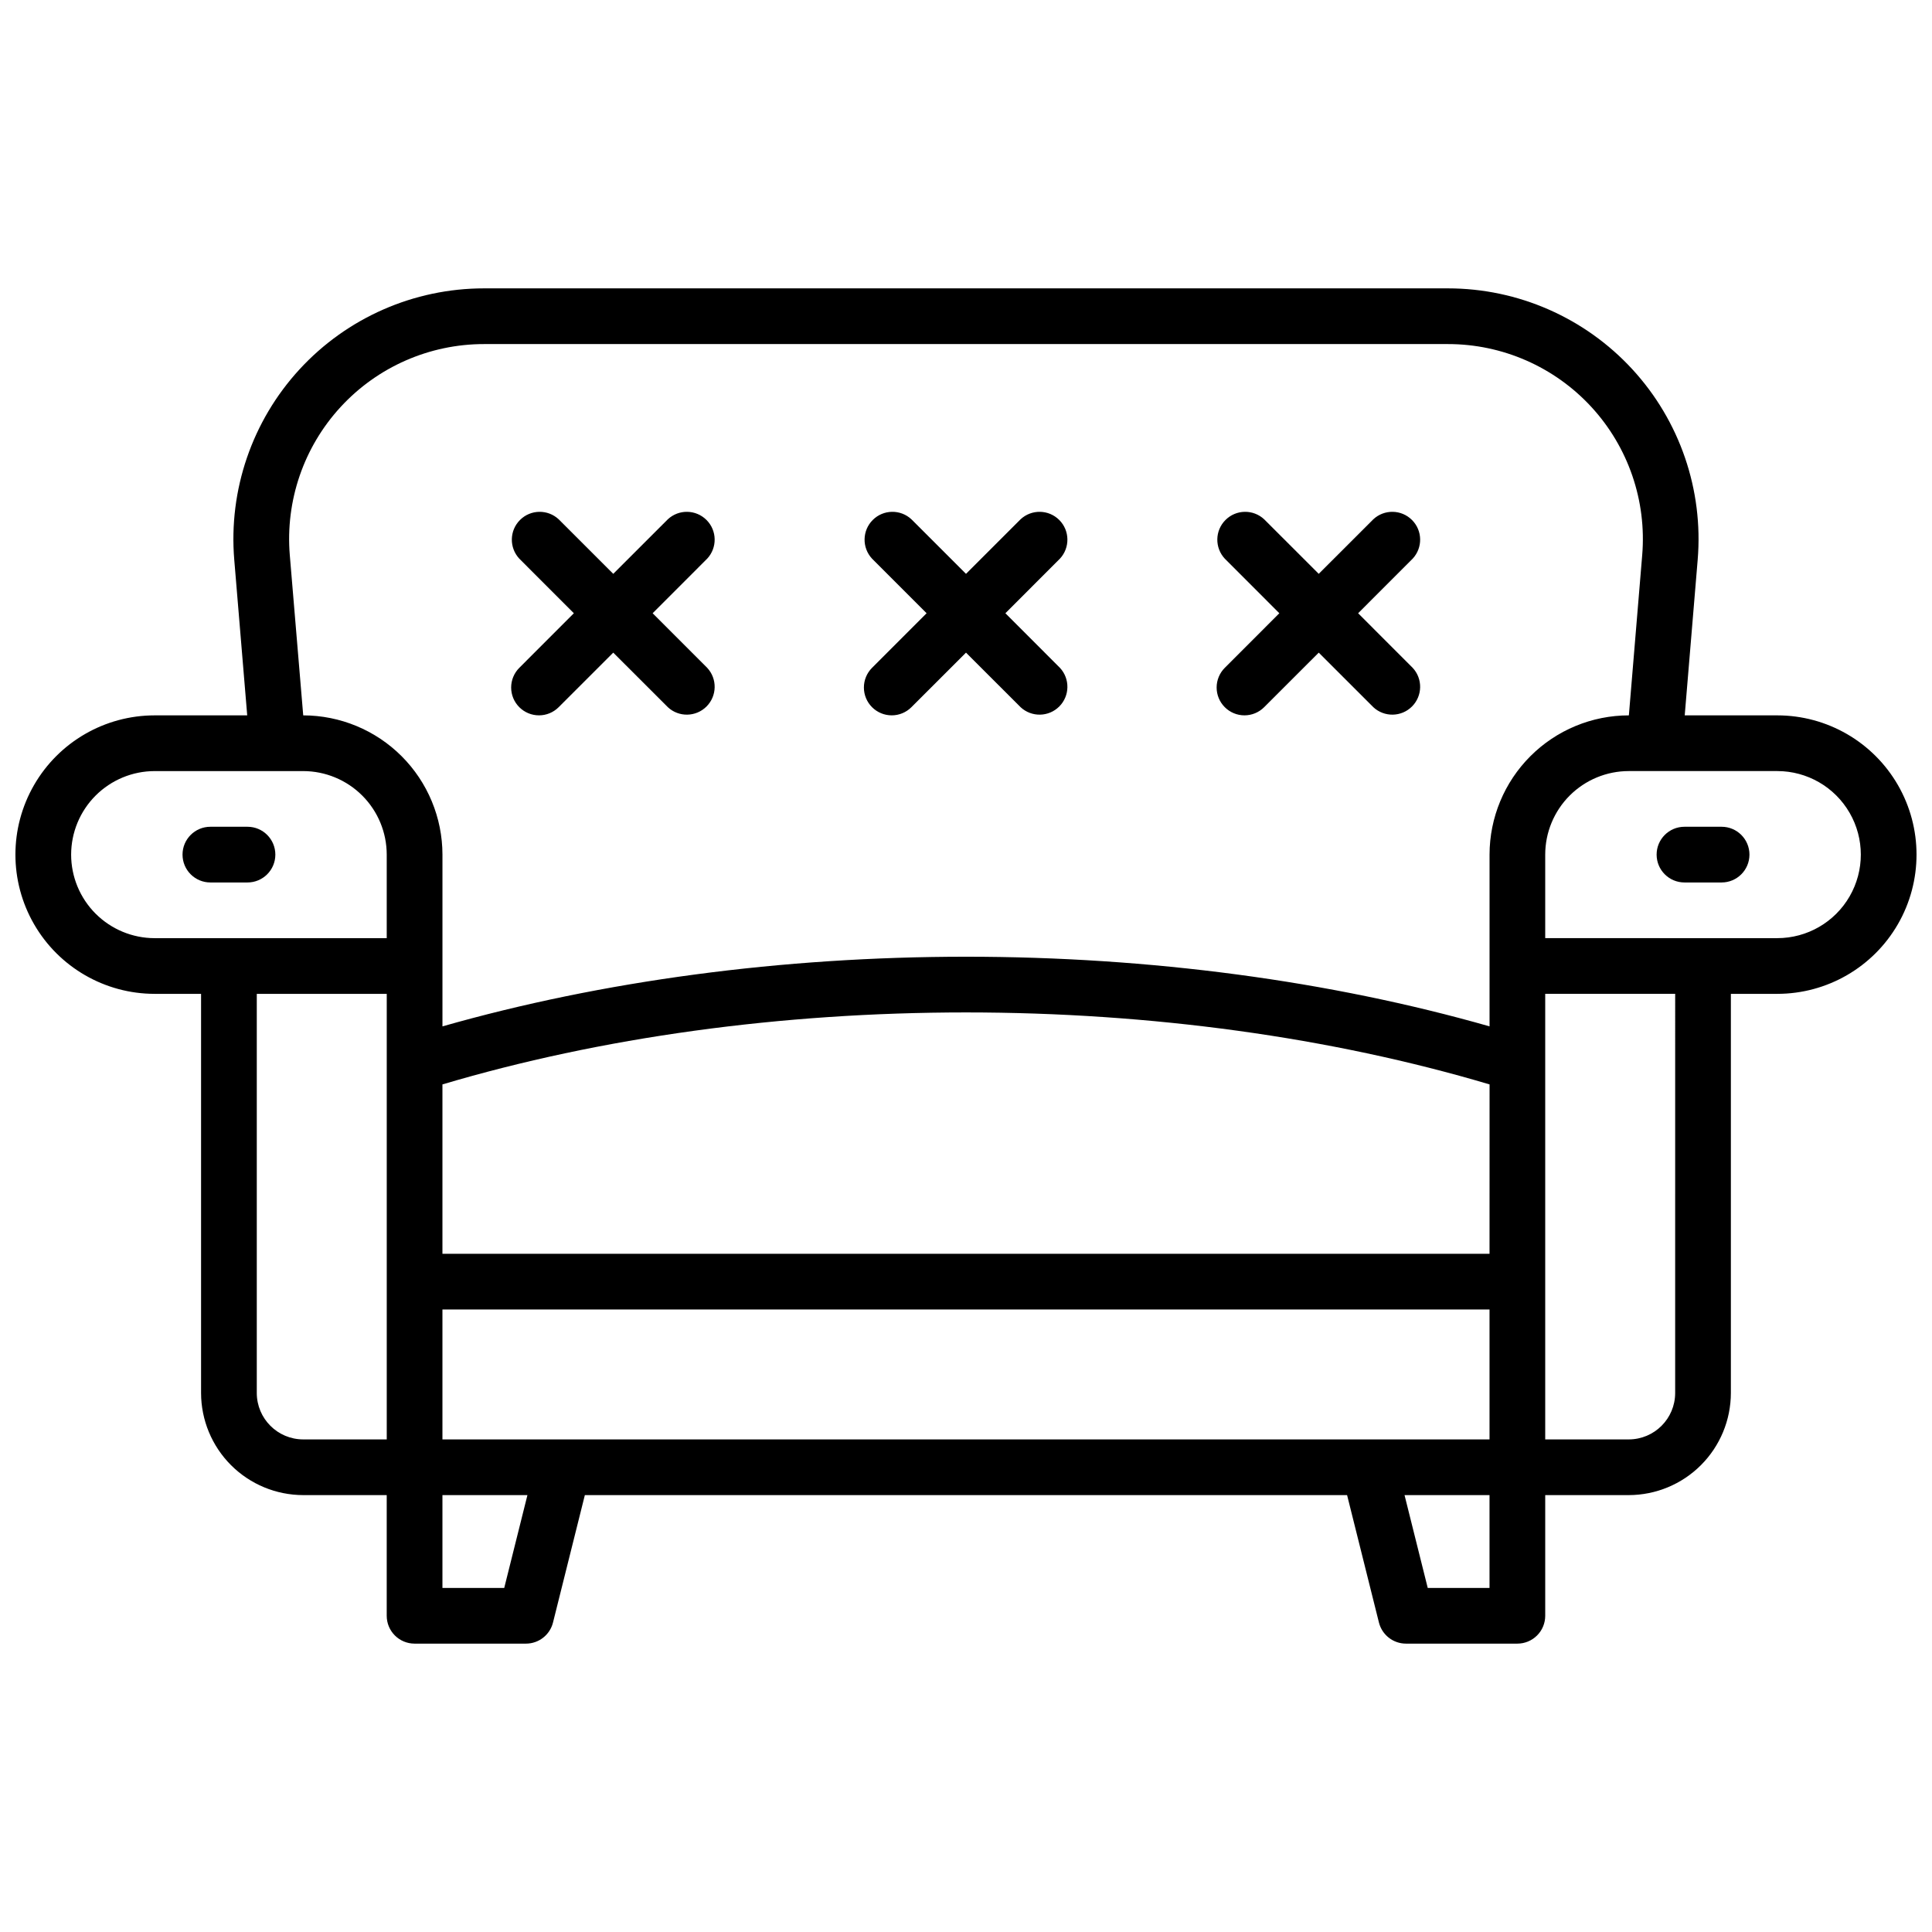 <?xml version="1.0" encoding="UTF-8"?>
<!-- Uploaded to: SVG Repo, www.svgrepo.com, Generator: SVG Repo Mixer Tools -->
<svg width="800px" height="800px" version="1.1" viewBox="144 144 512 512" xmlns="http://www.w3.org/2000/svg">
 <defs>
  <clipPath id="a">
   <path d="m148.09 220h503.81v360h-503.81z"/>
  </clipPath>
 </defs>
 <path d="m281.62 331.41c1.383 1.387 3.258 2.164 5.219 2.164 1.957 0 3.832-0.777 5.215-2.164l14.465-14.457 14.465 14.453v0.004c2.906 2.707 7.438 2.629 10.25-0.18 2.809-2.812 2.887-7.344 0.18-10.25l-14.457-14.465 14.453-14.465h0.004c2.707-2.91 2.629-7.441-0.18-10.25-2.812-2.812-7.344-2.891-10.25-0.184l-14.465 14.457-14.465-14.457c-2.91-2.707-7.441-2.629-10.25 0.184-2.812 2.809-2.891 7.34-0.184 10.25l14.457 14.465-14.457 14.465c-1.383 1.383-2.16 3.258-2.16 5.215s0.777 3.832 2.16 5.215z"/>
 <path d="m375.1 331.41c1.383 1.387 3.258 2.164 5.219 2.164 1.957 0 3.832-0.777 5.215-2.164l14.465-14.457 14.465 14.453v0.004c2.906 2.707 7.438 2.629 10.25-0.18 2.809-2.812 2.887-7.344 0.18-10.25l-14.457-14.465 14.453-14.465h0.004c2.707-2.91 2.629-7.441-0.18-10.25-2.812-2.812-7.344-2.891-10.25-0.184l-14.465 14.457-14.465-14.457c-2.91-2.707-7.441-2.629-10.25 0.184-2.812 2.809-2.891 7.34-0.184 10.25l14.457 14.465-14.457 14.465c-1.383 1.383-2.16 3.258-2.16 5.215s0.777 3.832 2.16 5.215z"/>
 <path d="m468.58 331.41c1.383 1.387 3.258 2.164 5.215 2.164 1.961 0 3.836-0.777 5.219-2.164l14.465-14.457 14.465 14.453v0.004c2.906 2.707 7.438 2.629 10.246-0.18 2.812-2.812 2.891-7.344 0.184-10.25l-14.457-14.465 14.453-14.465h0.004c2.707-2.91 2.629-7.441-0.184-10.25-2.809-2.812-7.34-2.891-10.246-0.184l-14.465 14.457-14.465-14.457c-2.91-2.707-7.441-2.629-10.25 0.184-2.812 2.809-2.891 7.34-0.184 10.25l14.457 14.465-14.457 14.465c-1.383 1.383-2.16 3.258-2.16 5.215s0.777 3.832 2.16 5.215z"/>
 <g clip-path="url(#a)">
  <path d="m615 333.58h-24.531l3.434-41.219c1.543-18.512-4.734-36.824-17.312-50.496-12.578-13.668-30.305-21.445-48.883-21.445h-255.43c-18.578 0-36.305 7.777-48.883 21.445-12.578 13.672-18.855 31.984-17.312 50.496l3.434 41.219h-24.531c-13.18 0-25.363 7.035-31.953 18.449-6.594 11.418-6.594 25.484 0 36.902 6.59 11.414 18.773 18.449 31.953 18.449h12.301v105.78c0.012 7.172 2.867 14.051 7.938 19.121 5.074 5.074 11.949 7.926 19.125 7.938h22.137v31.98c0 4.074 3.305 7.379 7.383 7.379h29.52c3.387 0 6.34-2.305 7.164-5.59l8.441-33.77h202l8.441 33.77c0.828 3.285 3.777 5.59 7.164 5.59h29.52c1.961 0 3.836-0.777 5.219-2.16 1.387-1.383 2.164-3.262 2.164-5.219v-31.98h22.141c7.172-0.012 14.051-2.863 19.121-7.938 5.074-5.07 7.926-11.949 7.938-19.121v-105.78h12.301c13.184 0 25.363-7.035 31.957-18.449 6.59-11.418 6.59-25.484 0-36.902-6.594-11.414-18.773-18.449-31.957-18.449zm-394.2-42.449c-1.203-14.398 3.68-28.641 13.465-39.273 9.781-10.633 23.57-16.68 38.02-16.676h255.43c14.449-0.004 28.238 6.043 38.023 16.676 9.781 10.633 14.664 24.875 13.461 39.273l-3.531 42.449c-9.789 0.004-19.172 3.894-26.094 10.812-6.922 6.918-10.816 16.301-10.828 26.086v45.52c-42.262-12.062-89.984-18.457-138.74-18.457s-96.434 6.394-138.75 18.461v-45.523c-0.012-9.781-3.902-19.16-10.82-26.078-6.918-6.918-16.297-10.809-26.078-10.82zm317.94 185.13h-277.49v-44.879c41.938-12.477 89.762-19.078 138.75-19.078s96.805 6.602 138.75 19.078zm-277.49 14.762h277.49v34.441l-277.49-0.004zm-98.398-120.54c0.004-5.867 2.336-11.496 6.488-15.648 4.152-4.148 9.781-6.484 15.648-6.488h39.363c5.867 0.004 11.496 2.34 15.648 6.488 4.152 4.152 6.484 9.781 6.488 15.648v22.141h-61.5c-5.867-0.004-11.496-2.34-15.648-6.488-4.152-4.152-6.484-9.781-6.488-15.652zm49.199 142.68v-105.78h34.441v118.08l-22.141-0.004c-6.789-0.008-12.289-5.508-12.301-12.297zm65.574 51.66h-16.375v-24.602h22.523zm244.74 0-6.148-24.602h22.52v24.602zm65.57-51.66c-0.008 6.789-5.508 12.289-12.297 12.297h-22.141v-118.08h34.441zm27.059-120.54-61.496-0.004v-22.141c0.004-5.867 2.34-11.496 6.488-15.648 4.152-4.148 9.781-6.484 15.652-6.488h39.359c7.91 0 15.219 4.219 19.172 11.07 3.957 6.848 3.957 15.289 0 22.137-3.953 6.852-11.262 11.07-19.172 11.07z"/>
 </g>
 <path d="m600.24 363.1h-9.84c-4.074 0-7.379 3.305-7.379 7.379 0 4.078 3.305 7.383 7.379 7.383h9.84c4.078 0 7.383-3.305 7.383-7.383 0-4.074-3.305-7.379-7.383-7.379z"/>
 <path d="m209.59 363.1h-9.84c-4.074 0-7.379 3.305-7.379 7.379 0 4.078 3.305 7.383 7.379 7.383h9.84c4.074 0 7.379-3.305 7.379-7.383 0-4.074-3.305-7.379-7.379-7.379z"/>
</svg>